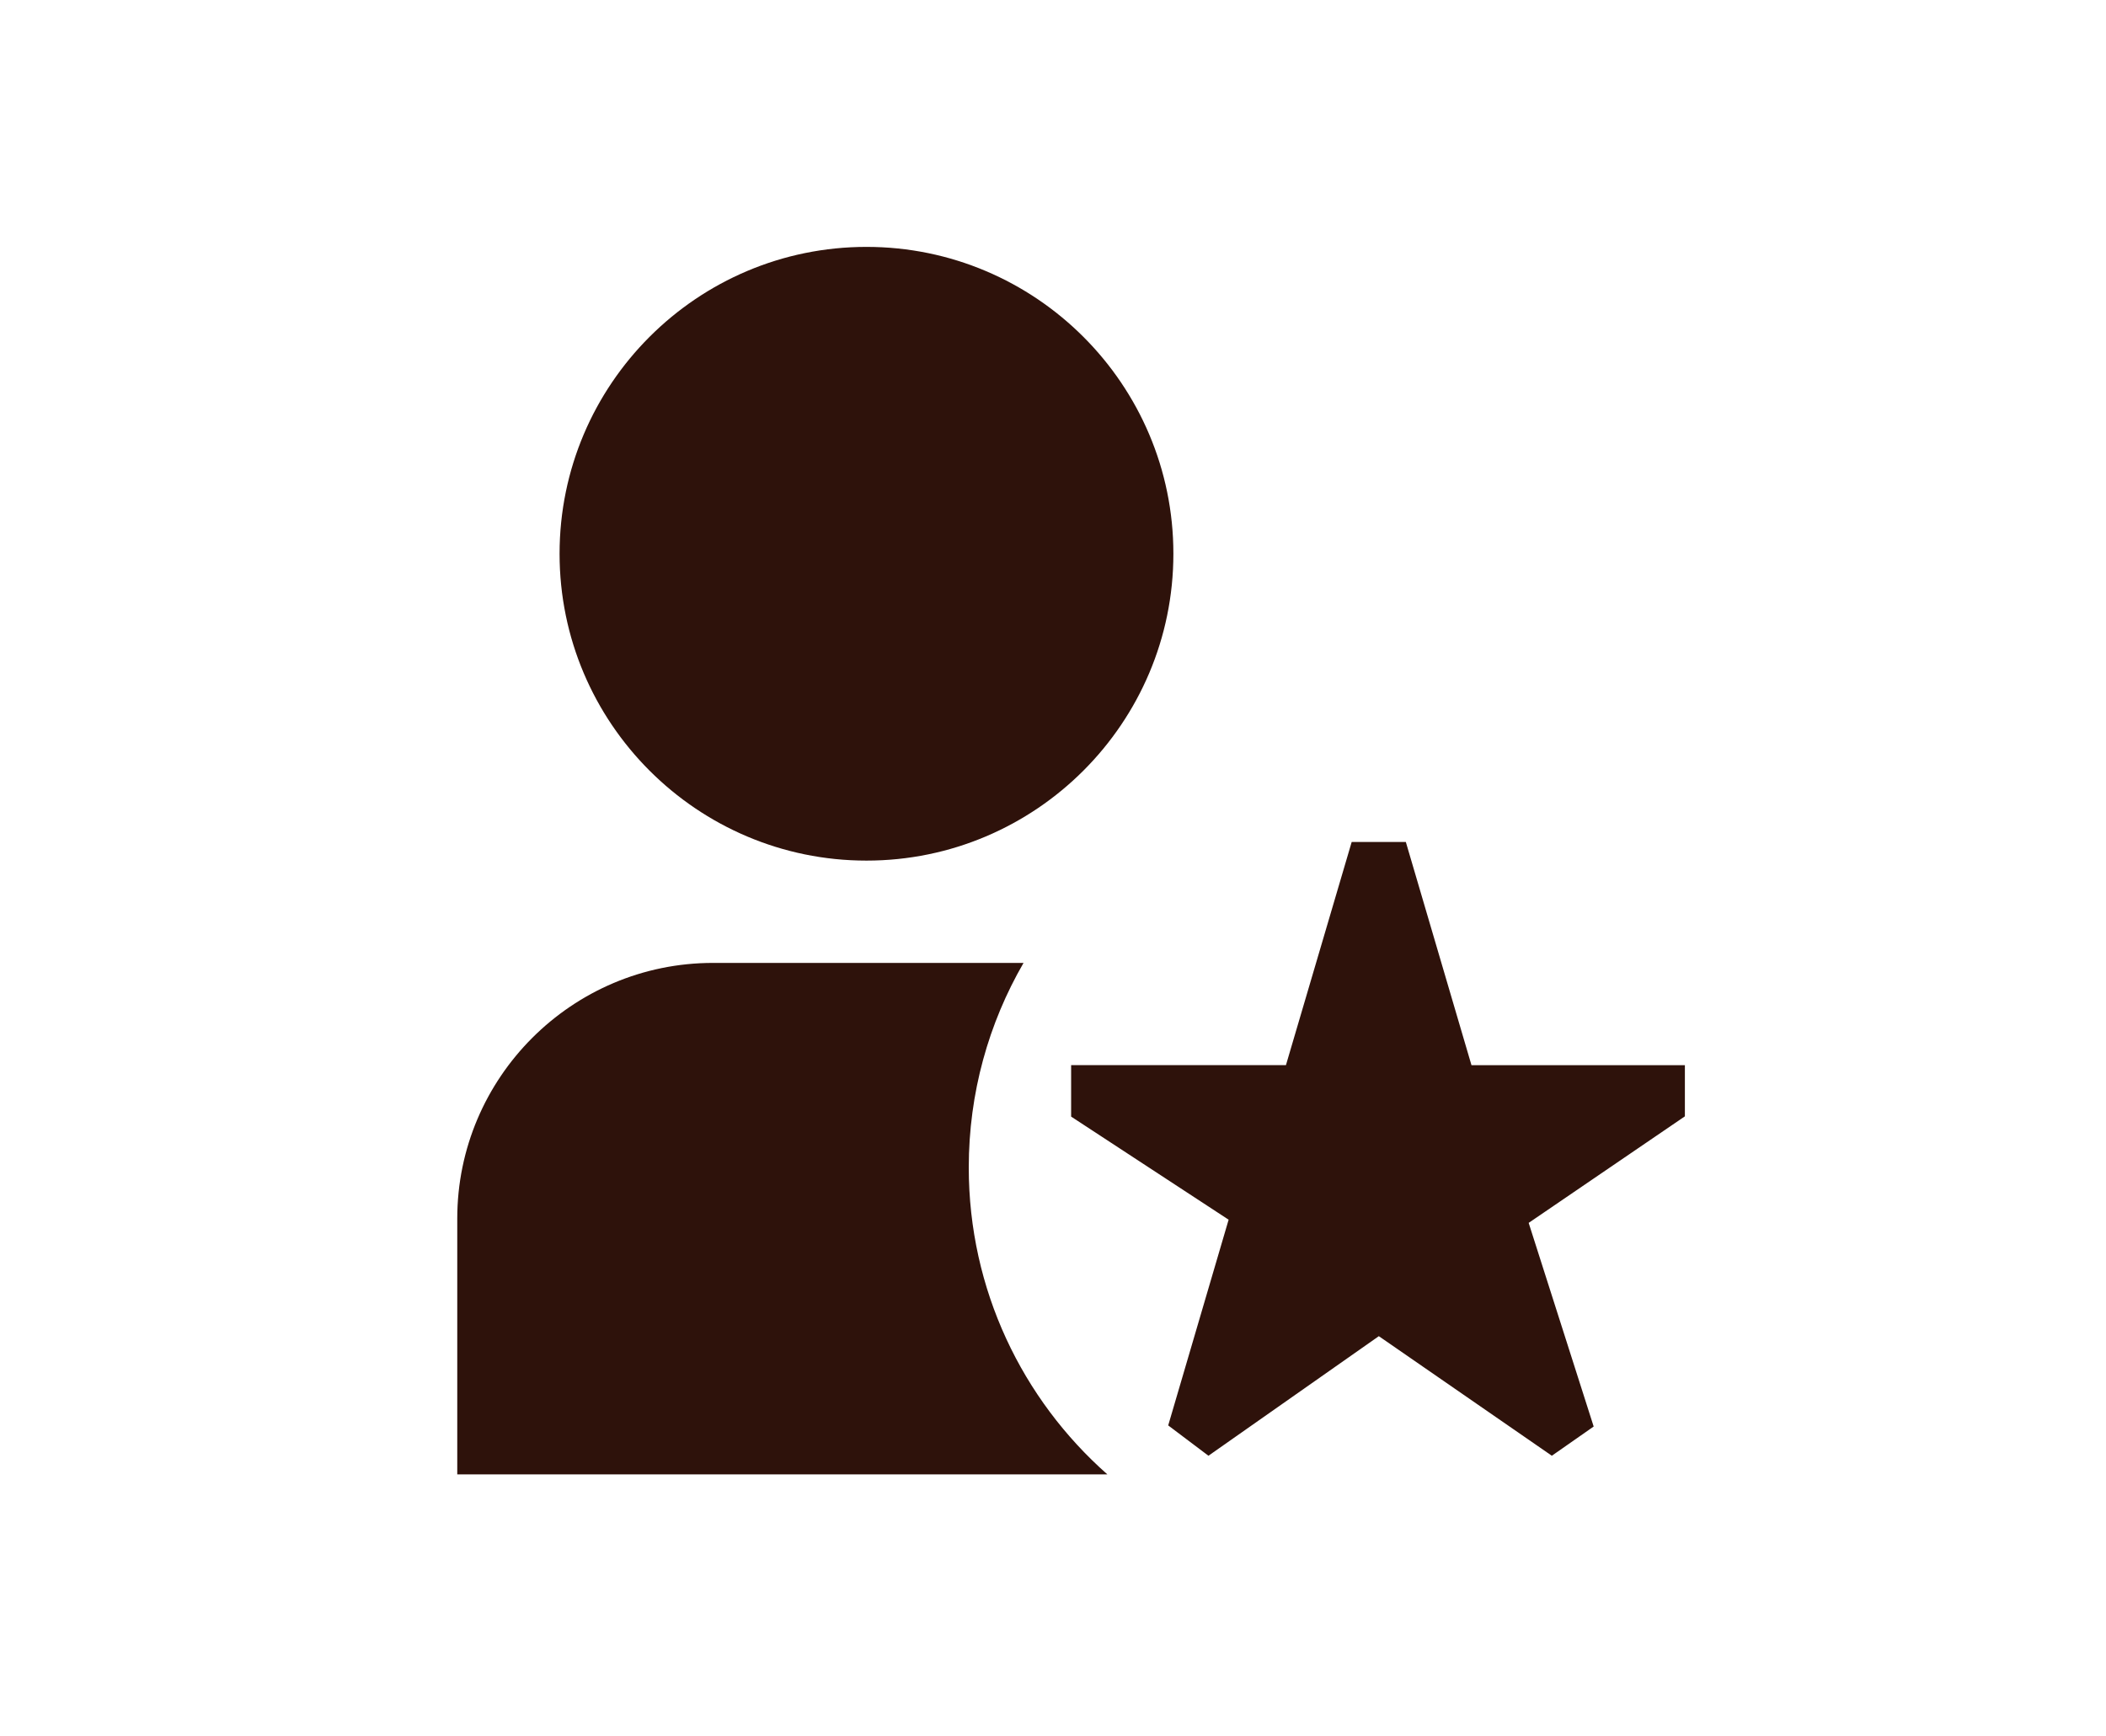<svg width="74" height="61" viewBox="0 0 74 61" fill="none" xmlns="http://www.w3.org/2000/svg">
<g clip-path="url(#clip0_107_4864)">
<path d="M30.446 30.243C24.498 30.243 19.662 25.407 19.662 19.459C19.662 13.512 24.498 8.676 30.446 8.676C36.393 8.676 41.23 13.512 41.23 19.459C41.23 25.407 36.393 30.243 30.446 30.243ZM51.701 37.432H59.203V39.23L53.714 42.974L55.998 50.13L54.528 51.157L48.449 46.955L42.462 51.157L41.048 50.091L43.171 42.862L37.637 39.239V37.431H45.185L47.495 29.589H49.398L51.704 37.431L51.701 37.432ZM34.04 41.027C34.04 38.408 34.741 35.953 35.965 33.838H25.054C20.099 33.838 16.067 37.869 16.067 42.824V51.811H38.909C35.924 49.176 34.04 45.322 34.04 41.027Z" fill="#2E120B"/>
</g>
<defs>
<clipPath id="clip0_107_4864">
<rect width="43.135" height="43.135" fill="white" transform="translate(16.067 8.676)"/>
</clipPath>
</defs>
</svg>

